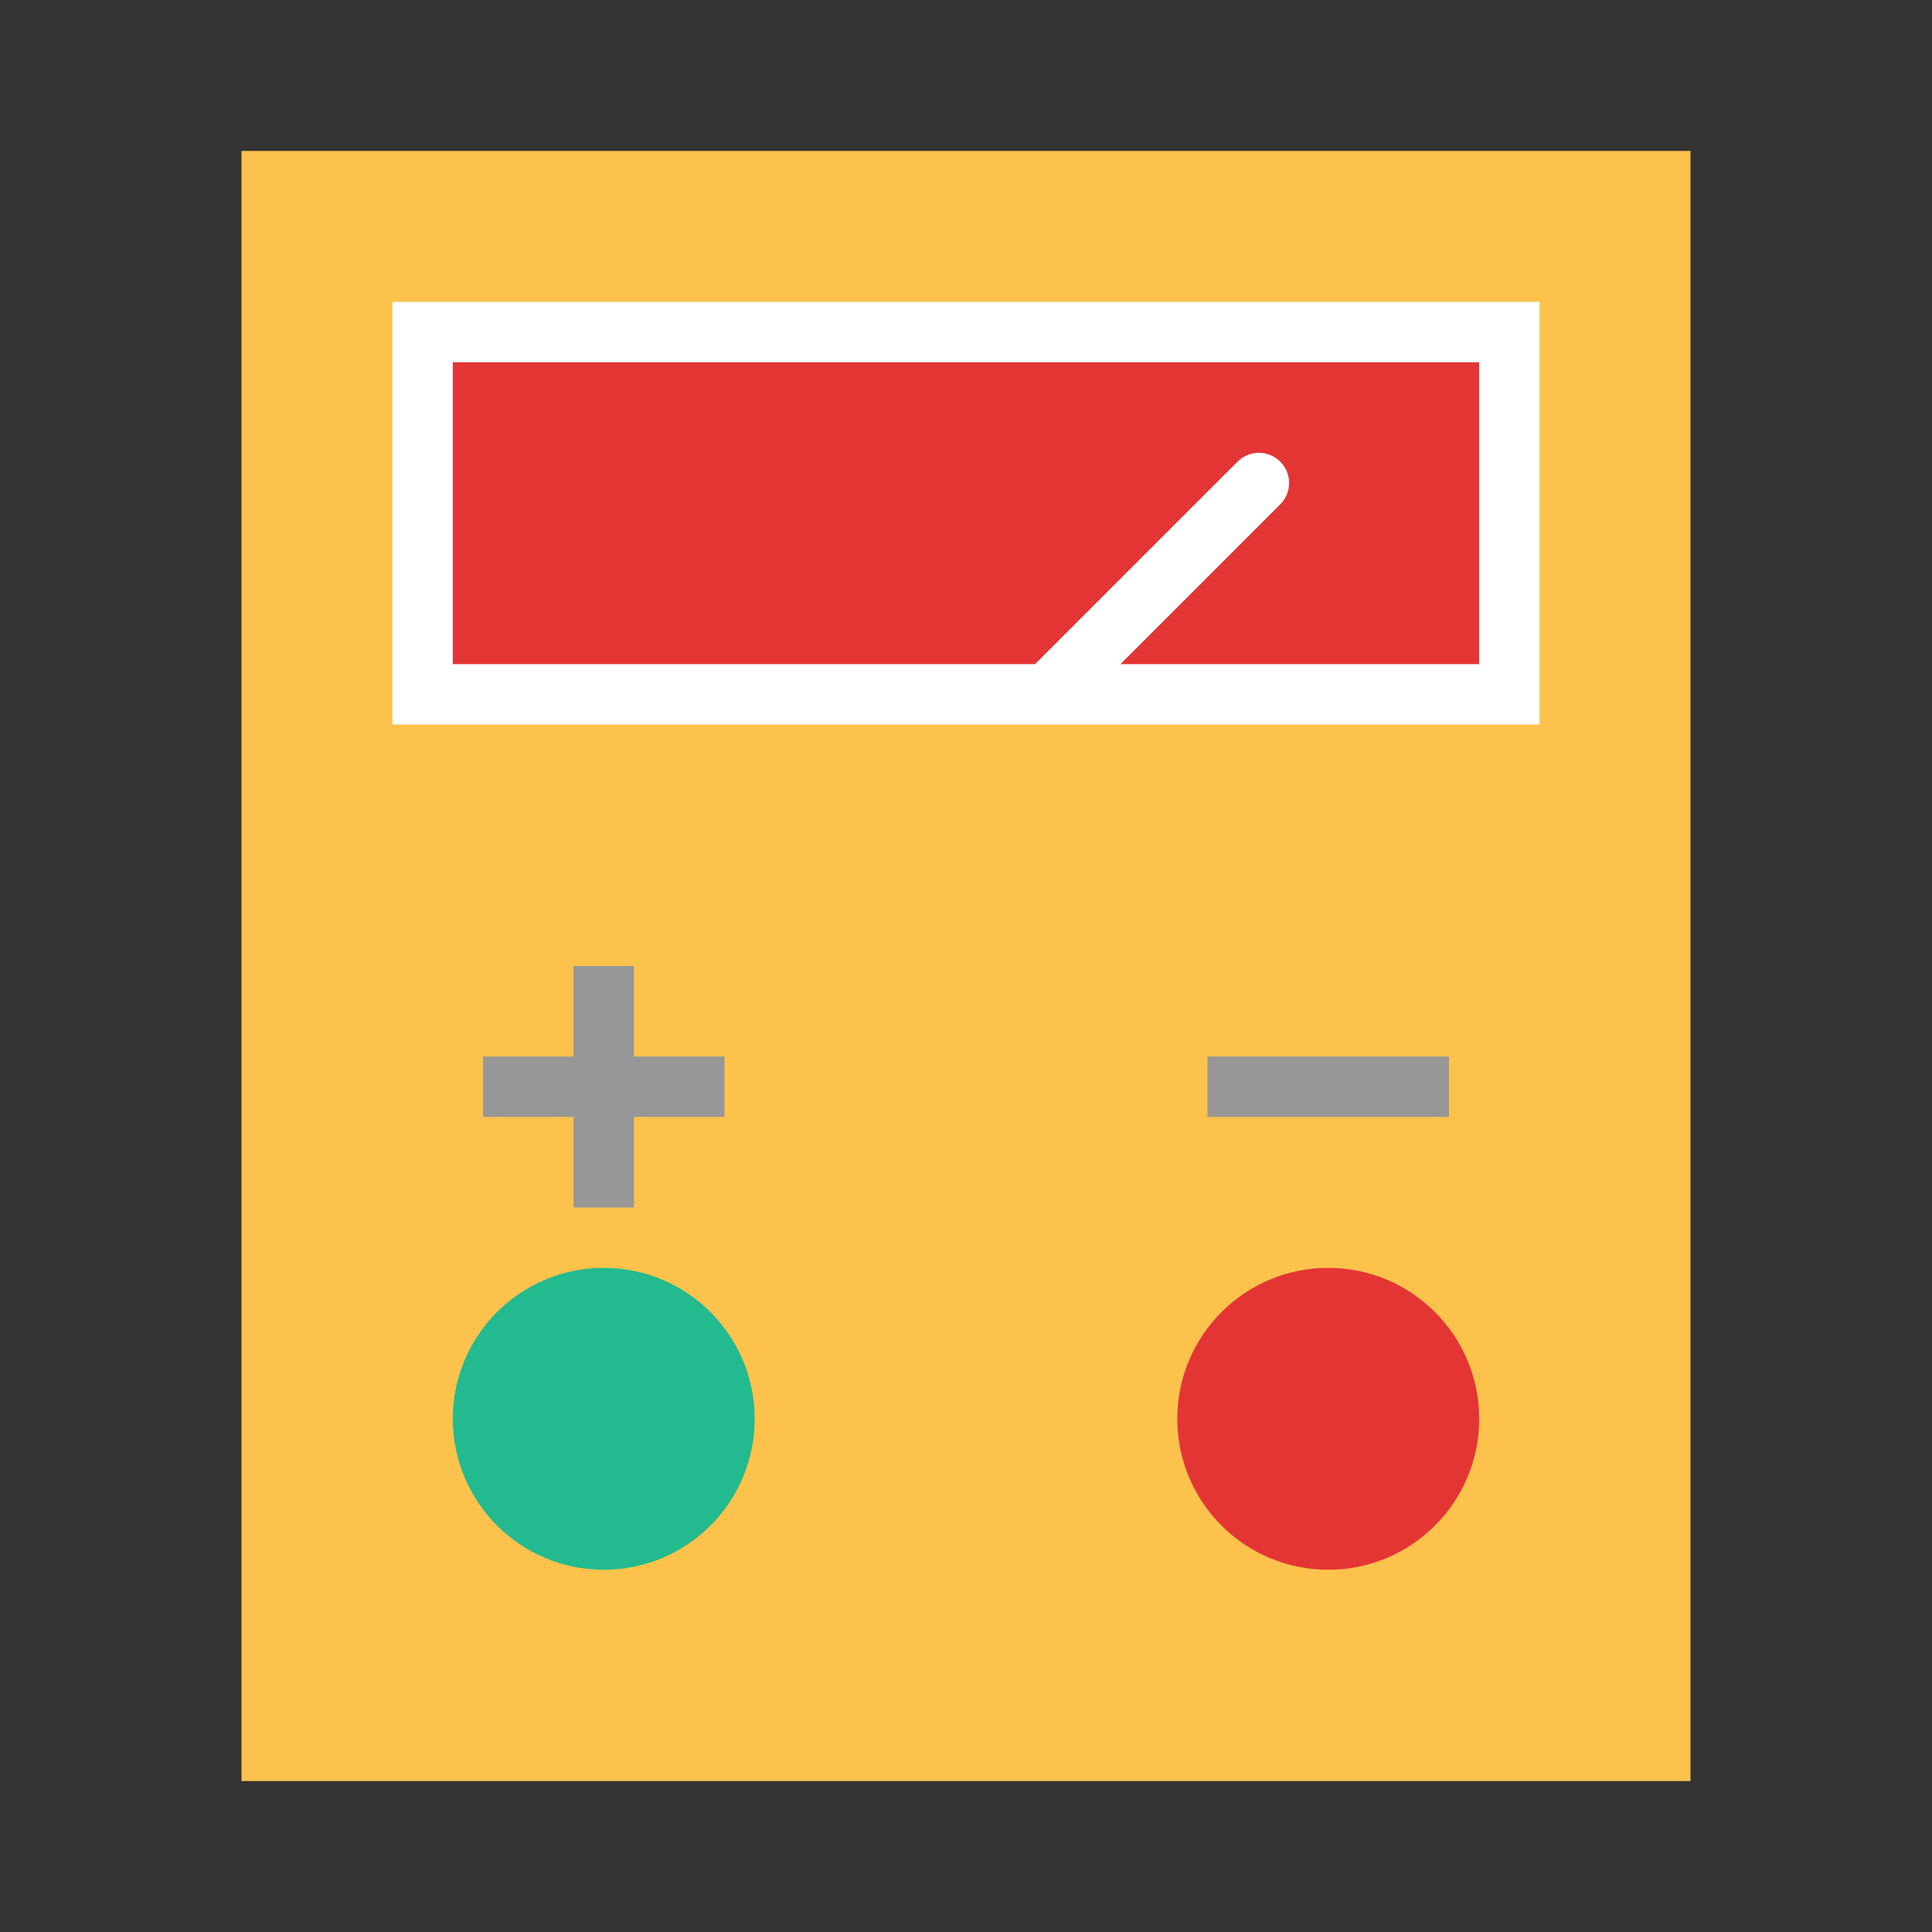 <svg xmlns="http://www.w3.org/2000/svg" width="64" height="64" viewBox="0 0 64 64">
  <rect x="0" y="0" width="64" height="64" fill="#333333" stroke="none"/>
  <g fill="none" fill-rule="evenodd">
    <rect width="48" height="54" x="8" y="5" fill="#FCC24C"/>
    <circle cx="20" cy="47" r="5" fill="#22BA8E"/>
    <circle cx="44" cy="47" r="5" fill="#E43535"/>
    <path stroke="#979797" stroke-linecap="square" stroke-width="2" d="M20 39L20 33M17 36L23 36M41 36L47 36"/>
    <rect width="36" height="12" x="14" y="11" fill="#E43535" stroke="#FFF" stroke-linecap="round" stroke-width="2"/>
    <path stroke="#FFF" stroke-linecap="round" stroke-width="2" d="M35,22.703 L41.703,16"/>
  </g>
</svg>
